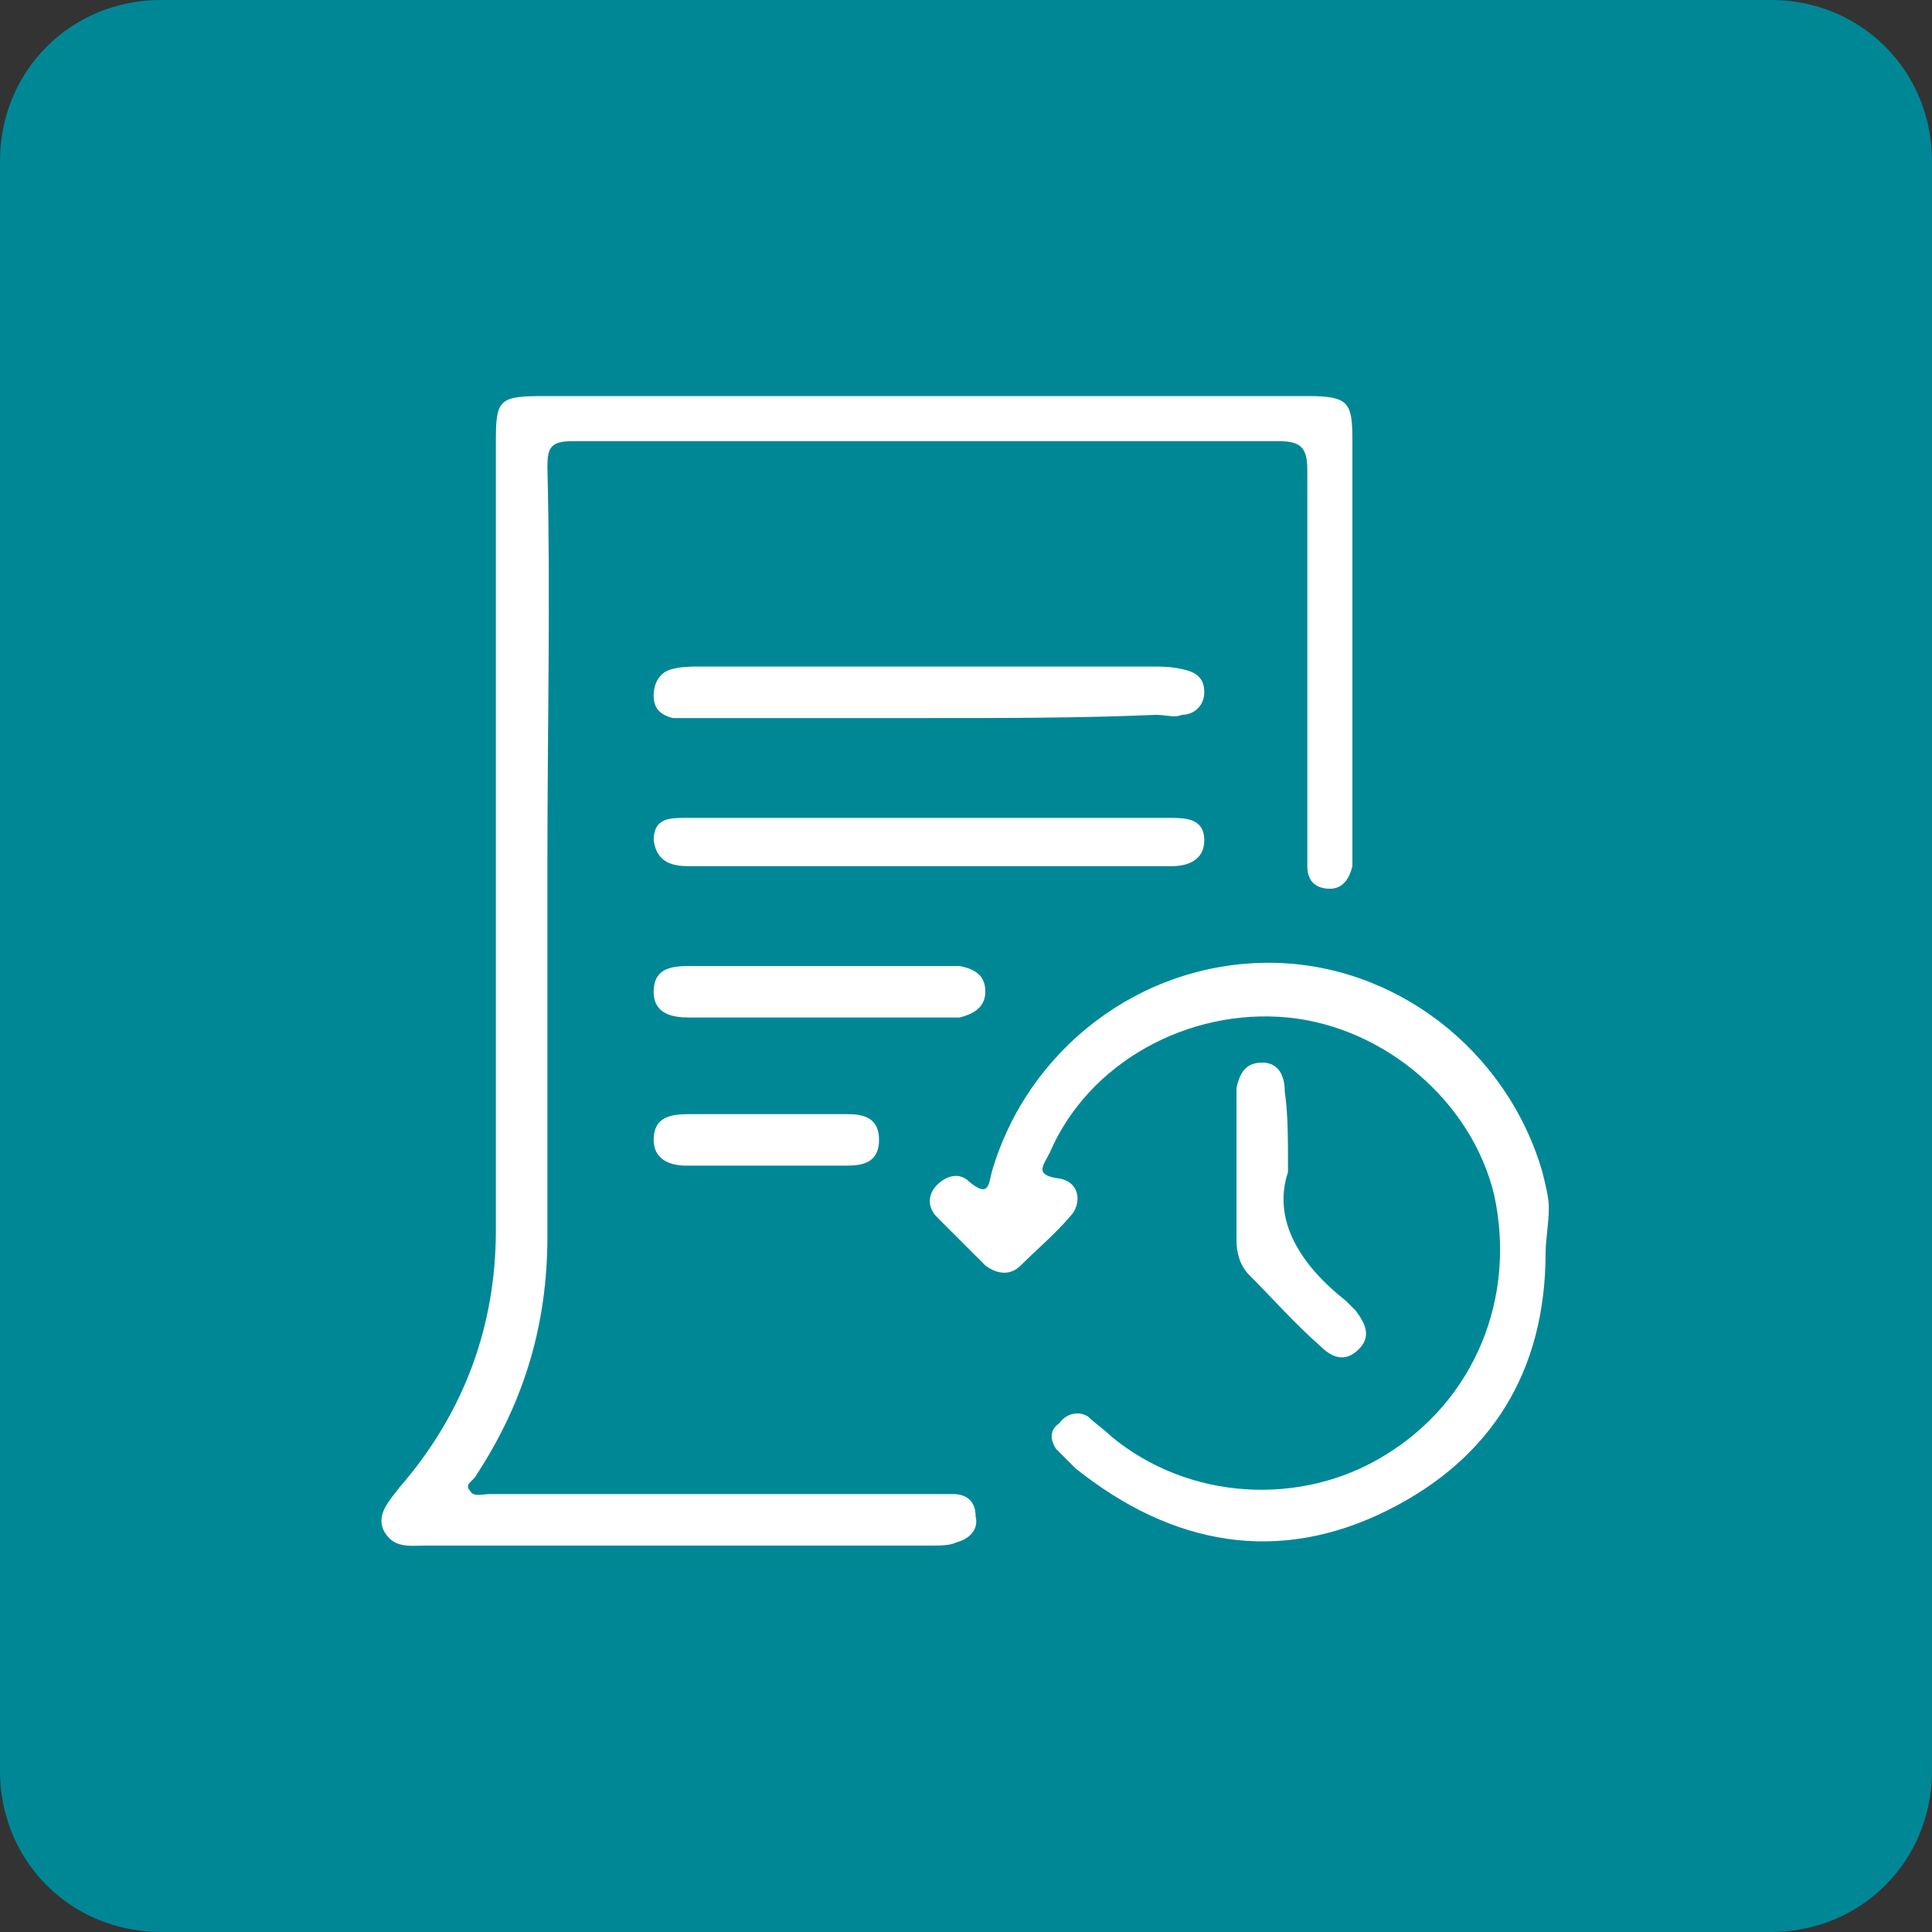 <svg xmlns="http://www.w3.org/2000/svg" xmlns:xlink="http://www.w3.org/1999/xlink" id="&#x5716;&#x5C64;_1" x="0px" y="0px" viewBox="0 0 60 60" style="enable-background:new 0 0 60 60;" xml:space="preserve"><rect x="0" y="0" width="60" height="60" fill="#333333" stroke="none"/><style type="text/css">	.st0{fill:#008796;}	.st1{fill:#FFFFFF;}</style><g>	<path class="st0" d="M0,5c0-2.8,2.2-5,5-5h50c2.8,0,5,2.2,5,5v50c0,2.8-2.2,5-5,5H5c-2.8,0-5-2.2-5-5V5z"></path></g><path class="st1" d="M17,26.8c0,3.8,0,7.7,0,11.6c0,2.7-0.7,5.1-2.2,7.4c-0.1,0.2-0.4,0.3-0.2,0.5c0.1,0.2,0.4,0.1,0.6,0.1 c4.5,0,9.1,0,13.6,0c0.2,0,0.5,0,0.8,0c0.4,0,0.7,0.2,0.7,0.7c0.1,0.4-0.2,0.7-0.6,0.8c-0.2,0.1-0.5,0.1-0.8,0.1 c-5.2,0-10.4,0-15.7,0c-0.5,0-1,0.1-1.3-0.5c-0.2-0.5,0.2-0.9,0.5-1.3c2-2.3,3-5,3-8c0-8.2,0-16.3,0-24.5c0-1.3,0.1-1.4,1.5-1.4 c7.9,0,15.8,0,23.7,0c1.3,0,1.4,0.2,1.4,1.4c0,4.2,0,8.3,0,12.5c0,0.2,0,0.5,0,0.7c-0.1,0.4-0.3,0.7-0.7,0.7c-0.4,0-0.7-0.2-0.7-0.7 c0-0.2,0-0.5,0-0.8c0-3.8,0-7.7,0-11.5c0-0.7-0.2-0.9-0.9-0.9c-7.3,0-14.6,0-21.9,0c-0.7,0-0.8,0.2-0.8,0.8 C17.1,18.5,17,22.7,17,26.8z"></path><path class="st1" d="M48,38.9c0,3.7-1.7,6.4-4.9,8c-3.4,1.7-6.7,1.1-9.7-1.3c-0.2-0.2-0.4-0.4-0.6-0.6c-0.2-0.3-0.2-0.6,0.1-0.8 c0.2-0.3,0.6-0.4,0.9-0.2c0.2,0.2,0.5,0.4,0.7,0.6c2.4,2,5.9,2.2,8.5,0.6c2.8-1.7,4.1-4.9,3.4-8.1c-0.7-2.9-3.4-5.2-6.4-5.5 c-3.1-0.3-6.2,1.4-7.4,4.2c-0.2,0.4-0.5,0.7,0.3,0.8c0.6,0.1,0.7,0.7,0.4,1.1c-0.5,0.6-1.1,1.1-1.6,1.6c-0.3,0.3-0.7,0.3-1.1,0 c-0.5-0.5-1-1-1.5-1.5c-0.3-0.3-0.3-0.7,0-1c0.3-0.3,0.7-0.4,1-0.1c0.6,0.5,0.6,0.1,0.7-0.3c1.1-3.8,4.6-6.5,8.6-6.5 c3.9,0,7.4,2.7,8.5,6.5c0.1,0.4,0.2,0.8,0.2,1.1C48.1,38,48,38.5,48,38.9z"></path><path class="st1" d="M28.8,22.3c-2.4,0-4.8,0-7.2,0c-0.2,0-0.5,0-0.7,0c-0.4-0.1-0.6-0.3-0.6-0.7c0-0.4,0.2-0.7,0.5-0.8 c0.3-0.1,0.7-0.1,1-0.1c4.6,0,9.3,0,13.9,0c0.4,0,0.7,0,1.1,0.1c0.4,0.1,0.6,0.3,0.6,0.7c0,0.4-0.3,0.7-0.7,0.7 c-0.2,0.1-0.5,0-0.8,0C33.6,22.3,31.2,22.3,28.8,22.3z"></path><path class="st1" d="M28.8,25.4c2.5,0,5,0,7.5,0c0.5,0,1.1,0,1.1,0.7c0,0.6-0.5,0.8-1,0.8c-5,0-10,0-15,0c-0.5,0-1-0.1-1.1-0.8 c0-0.7,0.5-0.7,1-0.7C23.8,25.4,26.3,25.4,28.8,25.4z"></path><path class="st1" d="M25.4,31.6c-1.3,0-2.6,0-4,0c-0.5,0-1.1-0.1-1.1-0.8c0-0.7,0.5-0.8,1.1-0.8c2.7,0,5.3,0,8,0c0.1,0,0.3,0,0.4,0 c0.5,0.1,0.8,0.3,0.8,0.8c0,0.5-0.4,0.7-0.8,0.8c-0.9,0-1.8,0-2.7,0C26.5,31.6,25.9,31.6,25.4,31.6z"></path><path class="st1" d="M40,36.4c-0.5,1.5,0.4,2.9,1.8,4c0.1,0.1,0.2,0.2,0.3,0.3c0.3,0.4,0.5,0.8,0.1,1.2c-0.4,0.4-0.8,0.3-1.2-0.1 c-0.8-0.7-1.5-1.5-2.2-2.2c-0.3-0.3-0.4-0.7-0.4-1.1c0-1.4,0-2.9,0-4.3c0-0.1,0-0.2,0-0.4c0.1-0.5,0.3-0.8,0.8-0.8 c0.5,0,0.7,0.4,0.7,0.9C40,34.6,40,35.3,40,36.4z"></path><path class="st1" d="M23.8,34.6c0.8,0,1.7,0,2.5,0c0.5,0,1,0.1,1,0.8c0,0.7-0.5,0.8-1,0.8c-1.7,0-3.3,0-5,0c-0.5,0-1-0.2-1-0.8 c0-0.7,0.5-0.8,1.1-0.8C22.2,34.6,23,34.6,23.8,34.6z"></path></svg>